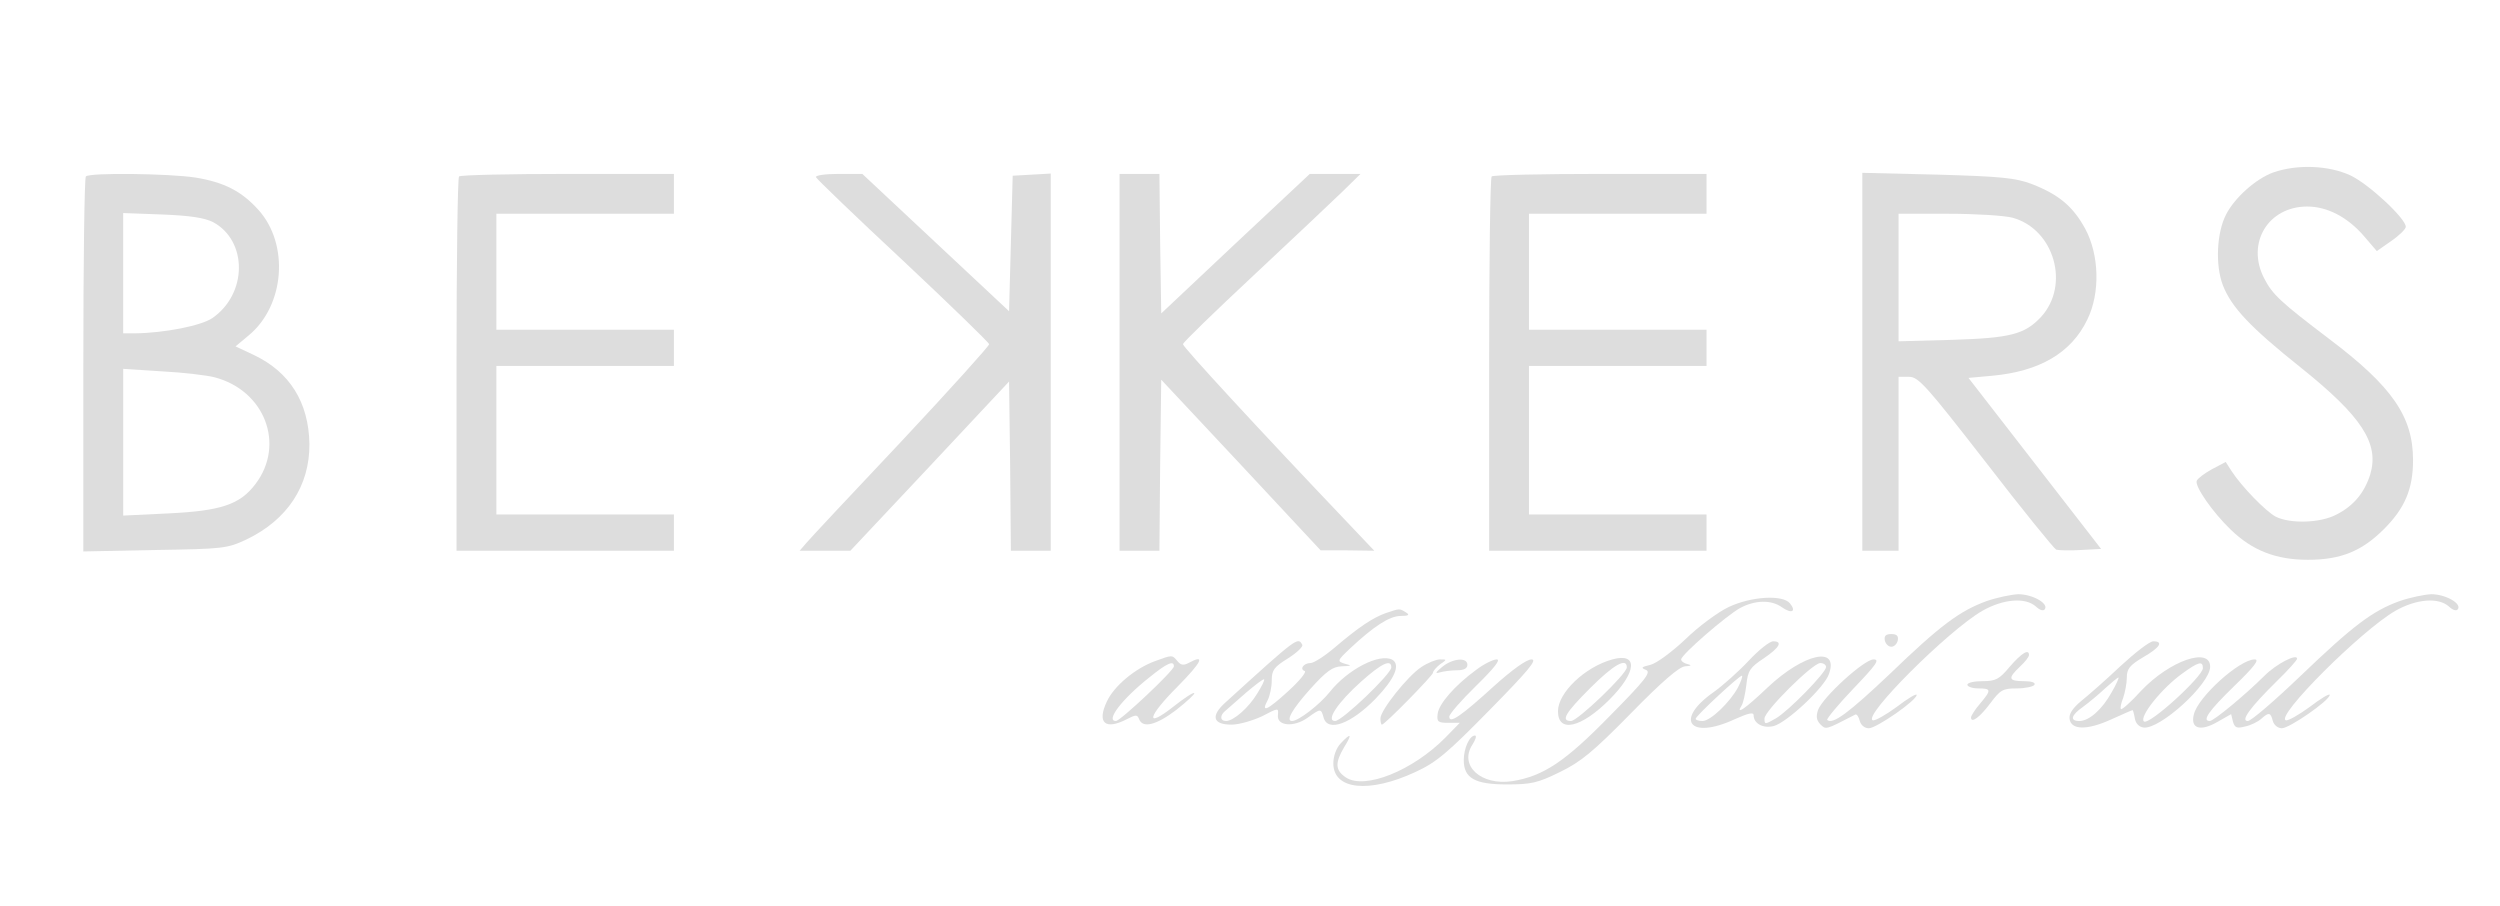 <svg version="1.0" xmlns="http://www.w3.org/2000/svg"
 width="690pt" height="250pt" viewBox="0 0 690 250"
 preserveAspectRatio="xMidYMid meet">
<g transform="translate(0,250) scale(0.1,-0.1)"
fill="#dddddd" stroke="none">
<path d="M6274 2024 c-47 -17 -106 -69 -130 -116 -26 -50 -30 -140 -9 -195 24
-61 74 -115 217 -229 167 -134 215 -208 190 -293 -16 -51 -46 -87 -93 -111
-45 -24 -128 -26 -168 -6 -28 15 -94 83 -122 126 l-16 25 -38 -20 c-20 -11
-39 -25 -42 -32 -6 -15 44 -87 94 -135 59 -57 124 -83 213 -83 91 0 149 24
210 85 57 57 80 110 80 190 0 120 -57 203 -232 335 -133 101 -156 122 -179
167 -50 97 11 198 119 198 55 0 111 -29 156 -81 l36 -42 40 28 c22 15 40 33
40 39 0 23 -102 118 -153 142 -61 28 -147 31 -213 8z"/>
<path d="M237 2013 c-4 -3 -7 -238 -7 -520 l0 -515 198 4 c188 3 199 4 252 29
113 54 175 148 174 264 -2 114 -54 198 -153 245 l-51 24 36 30 c100 82 113
252 27 347 -46 51 -94 76 -174 89 -71 11 -292 14 -302 3z m351 -126 c96 -52
95 -198 -2 -265 -31 -21 -132 -41 -213 -42 l-33 0 0 166 0 166 108 -4 c76 -3
116 -9 140 -21z m3 -428 c140 -36 197 -186 114 -295 -43 -57 -96 -74 -240 -81
l-125 -6 0 203 0 202 108 -7 c59 -3 123 -11 143 -16z"/>
<path d="M1267 2013 c-4 -3 -7 -237 -7 -520 l0 -513 300 0 300 0 0 50 0 50
-245 0 -245 0 0 205 0 205 245 0 245 0 0 50 0 50 -245 0 -245 0 0 160 0 160
245 0 245 0 0 55 0 55 -293 0 c-162 0 -297 -3 -300 -7z"/>
<path d="M2252 2011 c2 -5 110 -109 241 -231 130 -122 237 -226 237 -230 0 -5
-109 -126 -242 -268 -134 -142 -252 -268 -262 -280 l-19 -22 70 0 70 0 219
233 219 234 3 -234 2 -233 55 0 55 0 0 521 0 520 -52 -3 -53 -3 -5 -187 -5
-187 -202 189 -203 190 -66 0 c-36 0 -64 -4 -62 -9z"/>
<path d="M3090 1500 l0 -520 55 0 55 0 2 236 3 236 220 -235 220 -236 74 0 74
-1 -74 78 c-241 253 -454 484 -454 492 0 5 88 90 195 190 107 100 217 204 245
231 l50 49 -70 0 -70 0 -205 -192 -205 -193 -3 193 -2 192 -55 0 -55 0 0 -520z"/>
<path d="M4117 2013 c-4 -3 -7 -237 -7 -520 l0 -513 300 0 300 0 0 50 0 50
-245 0 -245 0 0 205 0 205 245 0 245 0 0 50 0 50 -245 0 -245 0 0 160 0 160
245 0 245 0 0 55 0 55 -293 0 c-162 0 -297 -3 -300 -7z"/>
<path d="M5140 1501 l0 -521 50 0 50 0 0 240 0 240 29 0 c26 0 48 -25 212
-236 100 -130 188 -238 194 -241 7 -2 37 -3 68 -1 l56 3 -183 236 -183 236 66
6 c130 12 218 63 262 155 36 73 33 179 -6 251 -34 62 -73 94 -147 123 -45 17
-85 21 -260 26 l-208 5 0 -522z m415 398 c115 -32 159 -186 78 -274 -45 -48
-85 -58 -245 -63 l-148 -4 0 176 0 176 138 0 c75 0 155 -5 177 -11z"/>
<path d="M5483 841 c-74 -27 -128 -67 -267 -201 -113 -107 -158 -141 -173
-127 -2 3 30 42 72 86 64 67 74 81 56 81 -26 0 -139 -103 -153 -139 -6 -18 -5
-28 6 -40 16 -15 12 -17 97 27 4 1 9 -6 12 -18 3 -11 13 -20 25 -20 21 0 132
77 132 92 0 5 -25 -10 -55 -33 -30 -22 -60 -39 -66 -37 -30 10 207 247 302
302 58 33 119 38 148 12 12 -11 21 -13 25 -7 10 16 -35 41 -74 41 -19 -1 -58
-9 -87 -19z"/>
<path d="M6623 841 c-75 -27 -129 -68 -274 -207 -71 -68 -136 -124 -145 -124
-21 0 6 37 80 110 31 30 56 58 56 62 0 15 -57 -14 -90 -47 -51 -51 -140 -125
-151 -125 -22 0 -4 27 67 96 56 54 71 74 57 74 -42 0 -157 -104 -168 -152 -10
-39 18 -48 66 -20 l37 21 5 -21 c5 -17 11 -19 34 -13 15 3 35 13 44 21 21 19
26 18 32 -6 3 -11 14 -20 25 -20 21 0 132 77 132 92 0 5 -25 -10 -55 -33 -30
-22 -60 -39 -66 -37 -30 10 207 247 302 302 58 33 119 38 148 12 12 -11 21
-13 25 -7 10 16 -35 41 -74 41 -19 -1 -58 -9 -87 -19z"/>
<path d="M4772 825 c-30 -14 -84 -54 -120 -89 -37 -35 -80 -67 -97 -71 -25 -6
-27 -8 -12 -14 15 -6 -2 -28 -100 -127 -123 -126 -183 -166 -269 -180 -86 -13
-148 43 -110 101 9 14 12 25 7 25 -15 0 -31 -35 -31 -68 0 -50 31 -67 119 -67
67 0 85 4 146 34 58 28 92 56 196 162 87 89 134 129 150 130 17 1 19 3 7 6
-10 2 -18 8 -18 13 0 13 126 122 163 142 41 22 86 23 115 2 27 -19 41 -12 22
11 -20 24 -106 19 -168 -10z"/>
<path d="M3825 808 c-36 -13 -74 -38 -141 -95 -28 -24 -58 -43 -67 -43 -19 0
-31 -17 -16 -22 6 -2 -14 -27 -46 -56 -58 -53 -76 -61 -56 -24 6 12 11 36 11
54 0 28 6 37 45 61 25 16 43 33 39 38 -12 21 -13 21 -212 -160 -41 -37 -35
-61 17 -61 21 0 58 11 84 23 46 24 46 24 44 3 -3 -30 44 -34 82 -7 36 26 37
26 44 1 11 -42 76 -18 144 52 52 54 69 93 46 107 -35 19 -123 -26 -173 -89
-27 -34 -86 -80 -104 -80 -18 0 0 32 50 88 45 50 62 62 87 63 28 1 29 2 9 7
-22 7 -22 8 15 43 64 60 108 89 139 89 22 0 26 3 14 10 -18 11 -16 11 -55 -2z
m15 -150 c0 -18 -136 -148 -155 -148 -27 0 7 51 72 109 56 50 83 63 83 39z
m-370 -72 c-24 -40 -66 -76 -86 -76 -17 0 -18 16 -1 29 6 5 32 28 57 50 25 21
47 38 49 36 2 -2 -7 -20 -19 -39z"/>
<path d="M5202 733 c2 -10 10 -18 18 -18 8 0 16 8 18 18 2 12 -3 17 -18 17
-15 0 -20 -5 -18 -17z"/>
<path d="M4826 676 c-28 -30 -71 -68 -96 -86 -110 -77 -67 -133 58 -75 38 17
52 20 52 11 0 -23 26 -37 55 -30 36 9 141 107 153 144 28 78 -69 57 -169 -37
-63 -60 -90 -78 -72 -50 4 6 10 32 13 57 4 39 10 48 48 73 44 30 53 47 26 47
-10 0 -40 -24 -68 -54z m214 -17 c0 -15 -103 -121 -139 -142 -30 -17 -31 -17
-31 0 0 21 133 153 154 153 9 0 16 -5 16 -11z m-243 -56 c-22 -41 -76 -93 -98
-93 -11 0 -19 3 -19 6 0 8 124 123 128 119 2 -2 -3 -16 -11 -32z"/>
<path d="M5853 662 c-39 -37 -88 -80 -108 -96 -24 -20 -35 -36 -33 -50 4 -31
48 -32 114 -2 31 14 58 26 60 26 1 0 4 -10 6 -22 2 -14 11 -24 24 -26 45 -6
184 120 184 168 0 55 -111 17 -190 -66 -28 -31 -54 -54 -56 -51 -3 2 0 16 6
31 5 15 10 40 10 56 0 24 8 34 45 56 47 27 57 44 28 44 -10 0 -50 -31 -90 -68z
m227 -6 c0 -23 -150 -160 -163 -147 -13 13 49 91 106 132 44 32 57 36 57 15z
m-252 -67 c-26 -47 -62 -79 -89 -79 -27 0 -23 16 10 39 15 11 43 34 61 51 18
16 34 30 37 30 2 0 -6 -19 -19 -41z"/>
<path d="M5547 660 c-29 -35 -39 -40 -75 -40 -23 0 -42 -4 -42 -10 0 -5 14
-10 30 -10 36 0 37 -4 5 -42 -14 -16 -25 -34 -25 -38 0 -18 25 1 54 40 27 36
34 40 72 40 24 0 46 5 49 10 4 6 -8 10 -29 10 -43 0 -45 8 -11 40 14 13 25 27
25 32 0 18 -20 6 -53 -32z"/>
<path d="M3187 675 c-54 -20 -112 -68 -132 -111 -28 -59 -5 -80 55 -49 25 13
29 13 34 0 10 -26 48 -16 103 26 29 23 52 44 49 46 -2 3 -28 -14 -57 -37 -80
-63 -73 -29 12 56 67 68 77 90 29 64 -13 -7 -21 -6 -30 5 -15 18 -14 18 -63 0z
m53 -14 c0 -12 -148 -151 -160 -151 -30 0 18 62 93 121 48 39 67 47 67 30z"/>
<path d="M4450 680 c-76 -21 -150 -92 -150 -143 0 -61 64 -46 142 32 76 76 80
131 8 111z m40 -22 c0 -18 -136 -148 -154 -148 -29 0 -16 22 53 91 65 65 101
85 101 57z"/>
<path d="M3923 659 c-37 -24 -113 -119 -113 -142 0 -10 2 -17 4 -17 8 0 140
135 141 143 0 5 9 15 19 23 20 14 20 14 0 14 -10 0 -33 -9 -51 -21z"/>
<path d="M3980 659 c-18 -15 -20 -19 -7 -15 10 3 32 6 48 6 19 0 29 5 29 15 0
22 -41 18 -70 -6z"/>
<path d="M4074 651 c-59 -43 -103 -94 -106 -121 -3 -22 1 -25 29 -25 l32 0
-40 -41 c-90 -91 -222 -144 -274 -110 -30 20 -31 40 -5 84 23 37 19 41 -10 10
-12 -13 -20 -35 -20 -55 0 -73 99 -83 226 -24 59 27 89 53 206 172 107 109
132 139 115 139 -14 0 -54 -29 -104 -74 -90 -82 -123 -105 -123 -84 0 7 33 45
74 85 50 49 69 73 57 73 -10 0 -36 -13 -57 -29z"/>
</g>
</svg>
